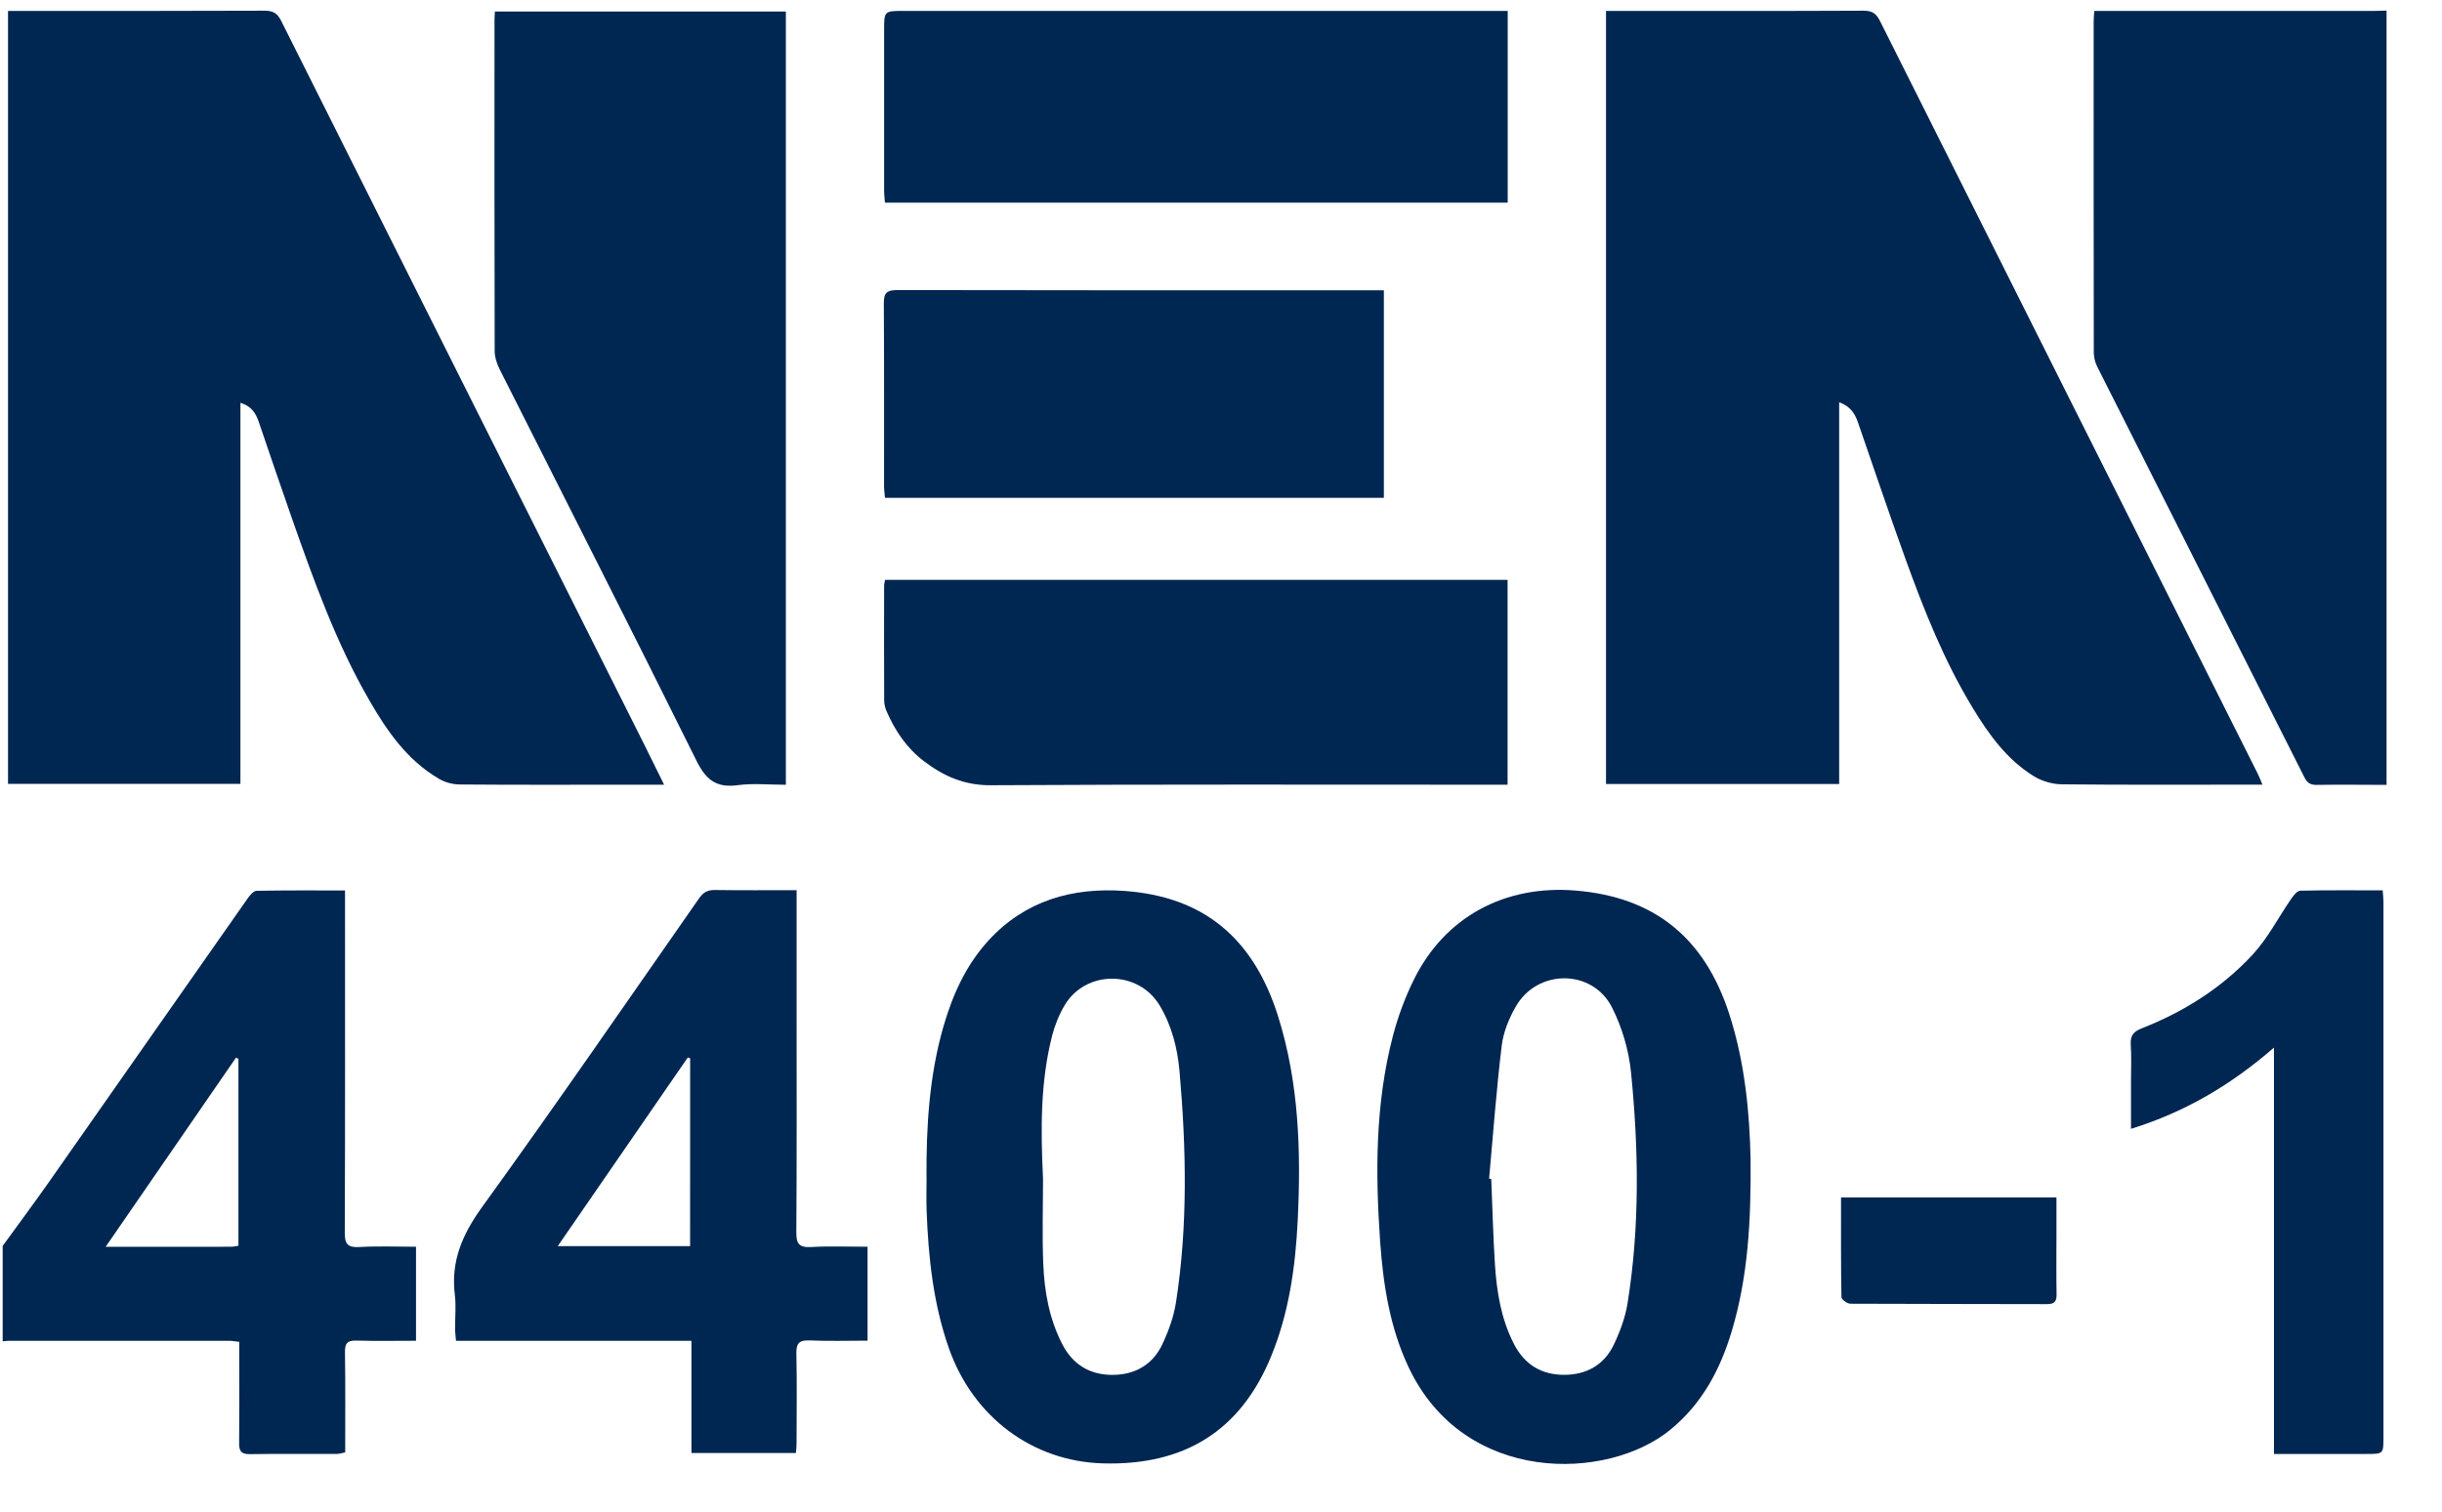 <svg fill="none" height="26" viewBox="0 0 42 26" width="42" xmlns="http://www.w3.org/2000/svg" xmlns:xlink="http://www.w3.org/1999/xlink"><clipPath id="a"><path d="m.045.181h41v25h-41z"/></clipPath><g clip-path="url(#a)" fill="#002652"><path d="m41.045 13.5c-.4-.001-.8-.006-1.2 0-.111.002-.165-.037-.212-.131-1.188-2.357-2.379-4.712-3.566-7.069-.036-.073-.056-.161-.056-.243-.003-1.899-.003-3.798-.002-5.697 0-.05.006-.101.011-.172h.244 4.562c.073 0 .147-.004.22-.006v13.319z"/><path d="m.046 21.43c.265-.365.534-.727.793-1.095 1.141-1.626 2.278-3.255 3.419-4.88.038-.055.102-.132.155-.133.498-.01.997-.006 1.521-.006v.248c0 1.879.003 3.757-.004 5.636-.001.195.046.262.256.249.318-.019.637-.005.969-.005v1.617c-.344 0-.681.007-1.019-.003-.159-.005-.205.042-.203.198.009.571.004 1.143.004 1.725-.056.011-.1.026-.143.026-.5.002-1.001-.003-1.501.004-.145.002-.181-.055-.18-.184.005-.501.002-1.002.002-1.503 0-.077 0-.154 0-.244-.068-.007-.119-.018-.169-.018-1.267-.001-2.534-.001-3.801 0-.033 0-.066.006-.099.009 0-.547 0-1.094 0-1.64zm4.056-3.218c-.014-.007-.029-.014-.043-.021-.739 1.072-1.477 2.145-2.242 3.254.759 0 1.458 0 2.157-.001.038 0 .077-.01.127-.017v-3.215z"/><path d="m27.621.188h.206c1.408 0 2.816.003 4.223-.004.151-.001.22.05.284.177 2.163 4.318 4.331 8.633 6.498 12.949.026.051.045.105.08.186h-.234c-1.074 0-2.148.006-3.222-.006-.162-.002-.344-.057-.481-.142-.461-.287-.768-.715-1.042-1.165-.496-.815-.845-1.695-1.166-2.585-.279-.773-.541-1.551-.81-2.328-.052-.151-.127-.278-.325-.352v6.567h-4.01v-13.297z"/><path d="m11.422 13.497h-.657c-.954 0-1.908.004-2.862-.004-.119-.001-.252-.038-.354-.098-.551-.323-.896-.827-1.202-1.358-.572-.991-.953-2.061-1.33-3.132-.193-.548-.378-1.098-.566-1.647-.05-.145-.121-.271-.316-.33v6.554h-3.997v-13.294h.205c1.401 0 2.802.002 4.203-.004.147-.001.223.041.288.171 2.081 4.155 4.167 8.307 6.251 12.46.108.215.213.431.337.682z"/><path d="m8.511.198h5.005v13.3c-.277 0-.558-.029-.83.007-.377.05-.549-.101-.711-.428-1.113-2.248-2.253-4.483-3.381-6.724-.048-.096-.086-.209-.086-.314-.005-1.9-.004-3.8-.003-5.7 0-.039.004-.077.007-.14z"/><path d="m15.935 20.259c-.005-.88.046-1.756.293-2.609.158-.544.387-1.054.779-1.48.625-.678 1.433-.91 2.332-.846 1.361.097 2.219.81 2.643 2.156.359 1.143.395 2.318.338 3.499-.039.809-.15 1.607-.464 2.365-.523 1.262-1.479 1.865-2.886 1.826-1.213-.034-2.235-.798-2.651-1.983-.268-.765-.352-1.56-.382-2.362-.007-.188-.001-.377-.001-.566zm2.004-.005c0 .494-.016.989.004 1.482.019.476.102.944.324 1.378.177.348.466.533.861.534.395.001.7-.178.864-.528.107-.228.196-.474.234-.721.205-1.319.177-2.644.061-3.969-.035-.398-.132-.784-.34-1.133-.365-.614-1.269-.62-1.636-.007-.096.161-.168.341-.215.522-.206.803-.196 1.624-.158 2.443z"/><path d="m30.108 19.932c.01 1.071-.044 2.031-.324 2.965-.196.654-.505 1.242-1.053 1.692-1.079.888-3.548.957-4.505-1.074-.323-.684-.436-1.418-.489-2.16-.083-1.185-.084-2.369.218-3.53.088-.338.211-.673.368-.987.533-1.07 1.561-1.622 2.781-1.52 1.346.112 2.21.807 2.636 2.119.275.846.351 1.719.368 2.494zm-4.497.341c.012.002.025.003.037.005.02.487.032.975.063 1.462.03.475.105.944.328 1.378.178.348.469.53.864.529.386 0 .688-.174.851-.515.109-.227.2-.473.239-.719.211-1.319.191-2.646.059-3.968-.038-.38-.153-.772-.326-1.115-.336-.667-1.282-.668-1.655-.019-.119.206-.215.443-.243.675-.092.76-.148 1.525-.217 2.288z"/><path d="m15.222 9.974h10.707v3.523h-.26c-2.876 0-5.751-.008-8.627.009-.456.003-.812-.156-1.149-.412-.297-.225-.498-.523-.643-.857-.025-.058-.043-.125-.043-.188-.003-.657-.002-1.315-.001-1.972 0-.031.009-.062.016-.103z"/><path d="m25.931.188v3.297h-10.711c-.005-.068-.014-.137-.014-.206-.001-.924-.001-1.848 0-2.772 0-.313.007-.319.318-.319h10.146.261z"/><path d="m13.701 15.313v2.119c0 1.255.004 2.51-.005 3.764-.001.192.044.265.254.253.318-.018.637-.005.971-.005v1.615c-.331 0-.662.011-.992-.004-.191-.009-.236.055-.232.231.011.514.004 1.027.003 1.541 0 .051-.006.102-.011.165h-1.797v-1.93h-4.049c-.006-.078-.016-.141-.016-.203-.002-.195.02-.393-.004-.585-.071-.573.124-1.036.465-1.508 1.268-1.754 2.494-3.536 3.732-5.31.071-.102.144-.15.275-.148.459.007.918.003 1.405.003zm-1.831 2.89c-.014-.005-.027-.009-.041-.014-.739 1.073-1.479 2.145-2.236 3.244h2.276z"/><path d="m23.801 4.994v3.568h-8.58c-.005-.065-.016-.133-.016-.201-.001-1.048.003-2.095-.004-3.143-.001-.177.047-.229.234-.229 2.721.006 5.442.004 8.163.004h.203z"/><path d="m39.11 25.007v-6.988c-.742.644-1.528 1.108-2.459 1.397 0-.295 0-.559 0-.823 0-.208.01-.417-.004-.624-.01-.153.041-.224.192-.283.727-.285 1.377-.698 1.901-1.263.264-.284.444-.642.667-.964.039-.057.102-.138.156-.139.465-.011.931-.006 1.417-.006.005.079.013.141.013.203 0 3.07.001 6.14 0 9.209 0 .281-.002.282-.292.282-.519 0-1.037 0-1.592 0z"/><path d="m31.663 20.596h3.706v.684c0 .325-.004.651.002.976.002.119-.026.176-.165.175-1.127-.004-2.254-.001-3.381-.007-.054 0-.153-.073-.154-.113-.01-.565-.007-1.13-.007-1.715z"/></g></svg>